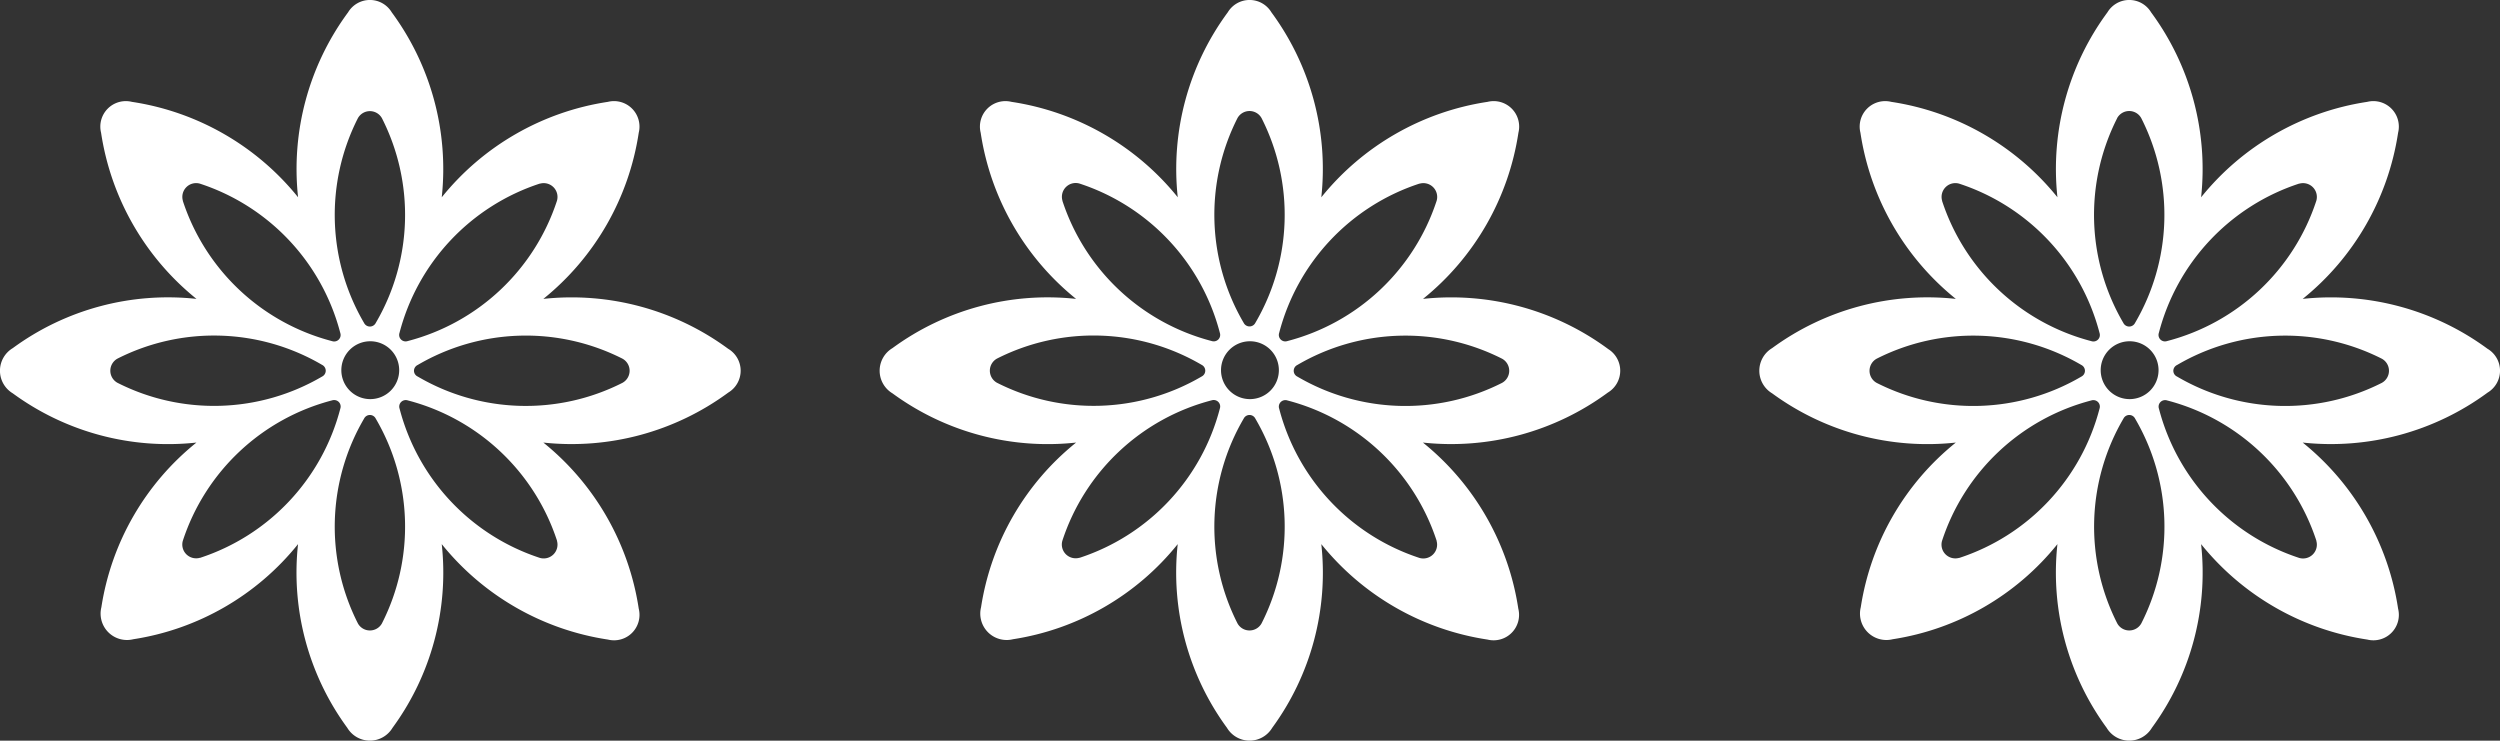 <svg xmlns="http://www.w3.org/2000/svg" xmlns:xlink="http://www.w3.org/1999/xlink" width="66.979" height="19.843" viewBox="0 0 66.979 19.843">
  <rect x="0" y="0" width="66.979" height="19.843" fill="#333333" stroke="none"/>
  <defs>
    <clipPath id="clip-path">
      <rect id="Rechteck_33" data-name="Rechteck 33" width="66.979" height="19.843" transform="translate(0 -0.001)" fill="#fff"/>
    </clipPath>
  </defs>
  <g id="Gruppe_90" data-name="Gruppe 90" transform="translate(-141 -21)">
    <g id="Gruppe_89" data-name="Gruppe 89" transform="translate(141 21)" clip-path="url(#clip-path)">
      <path id="Pfad_1172" data-name="Pfad 1172" d="M19.512,9.347a7.073,7.073,0,0,0-4.955-1.339,7.076,7.076,0,0,0,2.556-4.452.683.683,0,0,0-.827-.827,7.075,7.075,0,0,0-4.451,2.557A7.072,7.072,0,0,0,10.495.33a.682.682,0,0,0-1.169,0,7.069,7.069,0,0,0-1.34,4.955A7.077,7.077,0,0,0,3.534,2.729a.683.683,0,0,0-.826.828A7.073,7.073,0,0,0,5.264,8.008,7.033,7.033,0,0,0,.342,9.327a.706.706,0,0,0,0,1.211,7.039,7.039,0,0,0,4.921,1.319,7.035,7.035,0,0,0-2.547,4.412.707.707,0,0,0,.856.857,7.036,7.036,0,0,0,4.413-2.548A7.035,7.035,0,0,0,9.305,19.5a.706.706,0,0,0,1.211,0,7.035,7.035,0,0,0,1.319-4.922,7.073,7.073,0,0,0,4.452,2.557.682.682,0,0,0,.826-.827,7.073,7.073,0,0,0-2.556-4.451,7.077,7.077,0,0,0,4.956-1.34.683.683,0,0,0,0-1.17M14.464,4.921a.37.37,0,0,1,.458.458,5.723,5.723,0,0,1-4,3.759.173.173,0,0,1-.219-.219,5.723,5.723,0,0,1,3.759-4m-3.767,5a.775.775,0,1,1-.776-.776.775.775,0,0,1,.776.776M9.587,3.169a.369.369,0,0,1,.647,0,5.725,5.725,0,0,1-.168,5.485.175.175,0,0,1-.311,0,5.725,5.725,0,0,1-.168-5.485M4.9,5.379a.369.369,0,0,1,.458-.458,5.723,5.723,0,0,1,3.759,4,.173.173,0,0,1-.219.219,5.723,5.723,0,0,1-4-3.759M3.147,10.256a.37.37,0,0,1,0-.648,5.726,5.726,0,0,1,5.485.169.174.174,0,0,1,0,.31,5.723,5.723,0,0,1-5.485.169m2.21,4.688a.373.373,0,0,1-.365-.094.368.368,0,0,1-.093-.364,5.726,5.726,0,0,1,4-3.76.176.176,0,0,1,.177.043.173.173,0,0,1,.042.177,5.723,5.723,0,0,1-3.759,4M10.234,16.7a.369.369,0,0,1-.324.191.366.366,0,0,1-.323-.192,5.725,5.725,0,0,1,.168-5.485.174.174,0,0,1,.311,0,5.725,5.725,0,0,1,.168,5.485m4.688-2.21a.37.37,0,0,1-.458.458,5.723,5.723,0,0,1-3.759-4,.173.173,0,0,1,.042-.177.176.176,0,0,1,.177-.043,5.726,5.726,0,0,1,4,3.76m1.752-4.23a5.723,5.723,0,0,1-5.485-.169.172.172,0,0,1-.1-.155.174.174,0,0,1,.1-.155,5.726,5.726,0,0,1,5.485-.169.369.369,0,0,1,0,.648" fill="#fff"/>
      <path id="Pfad_1173" data-name="Pfad 1173" d="M43.08,9.347a7.073,7.073,0,0,0-4.955-1.339,7.076,7.076,0,0,0,2.556-4.452.683.683,0,0,0-.827-.827A7.075,7.075,0,0,0,35.4,5.286,7.072,7.072,0,0,0,34.063.33a.682.682,0,0,0-1.169,0,7.069,7.069,0,0,0-1.34,4.955A7.077,7.077,0,0,0,27.1,2.729a.683.683,0,0,0-.826.828,7.073,7.073,0,0,0,2.556,4.451A7.033,7.033,0,0,0,23.91,9.327a.706.706,0,0,0,0,1.211,7.039,7.039,0,0,0,4.921,1.319,7.035,7.035,0,0,0-2.547,4.412.707.707,0,0,0,.856.857,7.036,7.036,0,0,0,4.413-2.548A7.035,7.035,0,0,0,32.873,19.5a.706.706,0,0,0,1.211,0A7.035,7.035,0,0,0,35.4,14.578a7.073,7.073,0,0,0,4.452,2.557.682.682,0,0,0,.826-.827,7.073,7.073,0,0,0-2.556-4.451,7.077,7.077,0,0,0,4.956-1.34.683.683,0,0,0,0-1.17M38.032,4.921a.37.37,0,0,1,.458.458,5.723,5.723,0,0,1-4,3.759.173.173,0,0,1-.219-.219,5.723,5.723,0,0,1,3.759-4m-3.767,5a.775.775,0,1,1-.776-.776.775.775,0,0,1,.776.776m-1.11-6.753a.369.369,0,0,1,.647,0,5.725,5.725,0,0,1-.168,5.485.175.175,0,0,1-.311,0,5.725,5.725,0,0,1-.168-5.485m-4.688,2.21a.369.369,0,0,1,.458-.458,5.723,5.723,0,0,1,3.759,4,.173.173,0,0,1-.219.219,5.723,5.723,0,0,1-4-3.759m-1.752,4.877a.37.37,0,0,1,0-.648,5.726,5.726,0,0,1,5.485.169.174.174,0,0,1,0,.31,5.723,5.723,0,0,1-5.485.169m2.21,4.688a.373.373,0,0,1-.365-.094.368.368,0,0,1-.093-.364,5.726,5.726,0,0,1,4-3.76.176.176,0,0,1,.177.043.173.173,0,0,1,.042.177,5.723,5.723,0,0,1-3.759,4M33.8,16.7a.369.369,0,0,1-.324.191.366.366,0,0,1-.323-.192,5.725,5.725,0,0,1,.168-5.485.174.174,0,0,1,.311,0A5.725,5.725,0,0,1,33.8,16.7m4.688-2.21a.37.37,0,0,1-.458.458,5.723,5.723,0,0,1-3.759-4,.173.173,0,0,1,.042-.177.176.176,0,0,1,.177-.043,5.726,5.726,0,0,1,4,3.76m1.752-4.23a5.723,5.723,0,0,1-5.485-.169.173.173,0,0,1,0-.31,5.726,5.726,0,0,1,5.485-.169.369.369,0,0,1,0,.648" fill="#fff"/>
      <path id="Pfad_1174" data-name="Pfad 1174" d="M66.648,9.347a7.073,7.073,0,0,0-4.955-1.339,7.076,7.076,0,0,0,2.556-4.452.683.683,0,0,0-.827-.827,7.075,7.075,0,0,0-4.451,2.557A7.072,7.072,0,0,0,57.631.33a.682.682,0,0,0-1.169,0,7.069,7.069,0,0,0-1.34,4.955A7.077,7.077,0,0,0,50.67,2.729a.683.683,0,0,0-.826.828A7.073,7.073,0,0,0,52.4,8.008a7.033,7.033,0,0,0-4.922,1.319.706.706,0,0,0,0,1.211A7.039,7.039,0,0,0,52.4,11.857a7.035,7.035,0,0,0-2.547,4.412.707.707,0,0,0,.856.857,7.036,7.036,0,0,0,4.413-2.548A7.035,7.035,0,0,0,56.441,19.5a.706.706,0,0,0,1.211,0,7.035,7.035,0,0,0,1.319-4.922,7.073,7.073,0,0,0,4.452,2.557.682.682,0,0,0,.826-.827,7.073,7.073,0,0,0-2.556-4.451,7.077,7.077,0,0,0,4.956-1.34.683.683,0,0,0,0-1.17M61.6,4.921a.37.37,0,0,1,.458.458,5.723,5.723,0,0,1-4,3.759.173.173,0,0,1-.219-.219,5.723,5.723,0,0,1,3.759-4m-3.767,5a.775.775,0,1,1-.776-.776.775.775,0,0,1,.776.776m-1.11-6.753a.369.369,0,0,1,.647,0A5.725,5.725,0,0,1,57.2,8.654a.175.175,0,0,1-.311,0,5.725,5.725,0,0,1-.168-5.485m-4.688,2.21a.369.369,0,0,1,.458-.458,5.723,5.723,0,0,1,3.759,4,.173.173,0,0,1-.219.219,5.723,5.723,0,0,1-4-3.759m-1.752,4.877a.37.37,0,0,1,0-.648,5.726,5.726,0,0,1,5.485.169.174.174,0,0,1,0,.31,5.723,5.723,0,0,1-5.485.169m2.21,4.688a.373.373,0,0,1-.365-.094.368.368,0,0,1-.093-.364,5.726,5.726,0,0,1,4-3.76.176.176,0,0,1,.177.043.173.173,0,0,1,.042.177,5.723,5.723,0,0,1-3.759,4M57.37,16.7a.369.369,0,0,1-.324.191.366.366,0,0,1-.323-.192,5.725,5.725,0,0,1,.168-5.485.174.174,0,0,1,.311,0A5.725,5.725,0,0,1,57.37,16.7m4.688-2.21a.37.37,0,0,1-.458.458,5.723,5.723,0,0,1-3.759-4,.173.173,0,0,1,.042-.177.176.176,0,0,1,.177-.043,5.726,5.726,0,0,1,4,3.76m1.752-4.23a5.723,5.723,0,0,1-5.485-.169.172.172,0,0,1-.1-.155.174.174,0,0,1,.1-.155,5.726,5.726,0,0,1,5.485-.169.369.369,0,0,1,0,.648" fill="#fff"/>
    </g>
  </g>
</svg>
